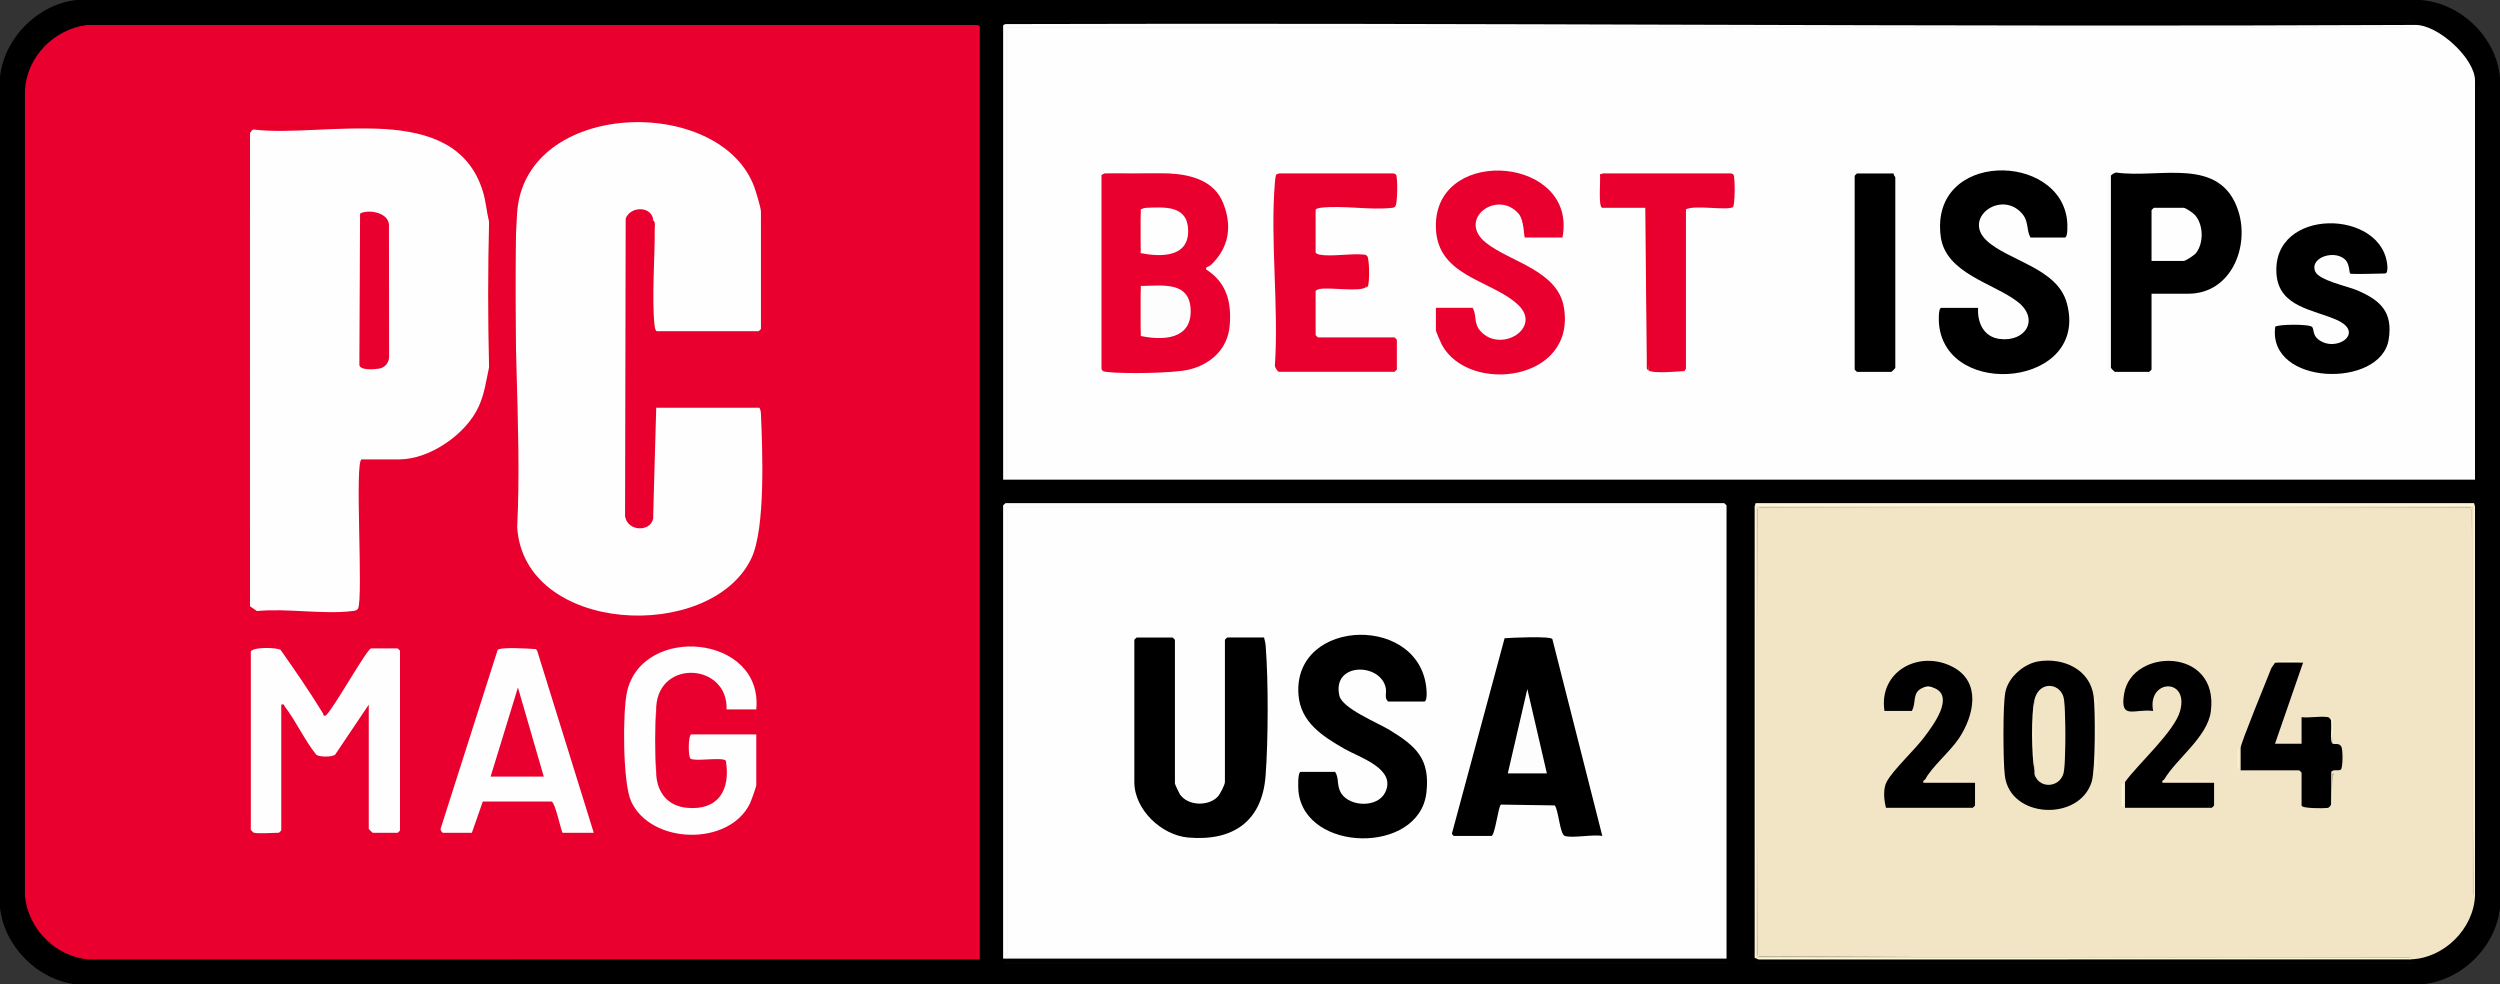 <?xml version="1.0" encoding="UTF-8"?>
<svg xmlns="http://www.w3.org/2000/svg" id="Layer_1" viewBox="0 0 761.13 299.69">
  <rect x="0" y="0" width="761.13" height="299.69" fill="#333333" stroke="none"/>
  <defs>
    <style>.cls-1{fill:#fefad9;}.cls-2{fill:#050505;}.cls-3{fill:#fef7d5;}.cls-4{fill:#e8001b;}.cls-5{fill:#fef3d2;}.cls-6{fill:#050404;}.cls-7{fill:#fef9d8;}.cls-8{fill:#faedcd;}.cls-9{fill:#e80221;}.cls-10{fill:#fef1d0;}.cls-11{fill:#fef2d3;}.cls-12{fill:#e8011e;}.cls-13{fill:#fbeece;}.cls-14{fill:#ede0c2;}.cls-15{fill:#f9f9f9;}.cls-16{fill:#e8001d;}.cls-17{fill:#f7eaca;}.cls-18{fill:#fefad8;}.cls-19{fill:#f0ebcc;}.cls-20{fill:#e90024;}.cls-21{fill:#f8f8f8;}.cls-22{fill:#faeecd;}.cls-23{fill:#e8001c;}.cls-24{fill:#faeccc;}.cls-25{fill:#fefefe;}.cls-26{fill:#e90028;}.cls-27{fill:#ea002e;}.cls-28{fill:#e90025;}.cls-29{fill:#050504;}.cls-30{fill:#e90023;}.cls-31{fill:#f40030;}.cls-32{fill:#f2e5c6;}.cls-33{fill:#fef2d2;}.cls-34{fill:#fefdfe;}.cls-35{fill:#fdfdfd;}.cls-36{fill:#fcefce;}</style>
  </defs>
  <path d="M736.87,0c12.32.83,23.3,11.47,24.26,23.79v252.6c-1.3,12.09-12.03,22.53-24.26,23.31H23.31c-11.8-1.28-21.99-11.52-23.31-23.31V23.31C1.3,11.55,11.55,1.27,23.31,0h713.56Z"></path>
  <path class="cls-27" d="M297.32,7.61l.48.46v283.42c0,.32-.03.5-.48.6l-270.46.02c-10.09-1-18.19-9.21-19.27-19.27V27.33c.74-10.23,8.8-18.33,18.81-19.72h270.91Z"></path>
  <path class="cls-25" d="M753.52,146.04h-448.11V7.85c0-.34.57-.52.97-.52,142.93-.46,285.9.95,428.85.26,7.01-.18,18.29,10.24,18.29,16.91v121.54Z"></path>
  <path class="cls-32" d="M734.01,291.61c-66.34.05-132.62-.11-198.84-.48-.42-44.68-.42-91.73,0-136.53,71.26-.42,146.01-.42,217.4,0,.15,39.26.3,78.58.48,117.97.14-.42.29-.41.48,0-.36,10.13-9.38,19.14-19.5,19.5-.42-.14-.41-.29,0-.48Z"></path>
  <path class="cls-25" d="M306.12,153.18h218.82c.05,0,.71.66.71.71v137.95h-220.25v-137.95c0-.13.56-.47.71-.71Z"></path>
  <path class="cls-31" d="M297.32,7.61l.96.28v283.9c.05.52-.61.24-.96.28V7.61Z"></path>
  <path class="cls-3" d="M534.22,154.13l.28-.96h218.73l.28.96c-.14.42-.29.41-.48,0-.18,1.08-.53,1.31-.75.24h-217c-.22.6-.42.48-.59-.24-.14.42-.29.41-.48,0Z"></path>
  <rect class="cls-2" x="305.4" y="6.18" width="429.56" height=".48"></rect>
  <rect class="cls-2" x="305.4" y="293.03" width="220.25" height=".48"></rect>
  <rect class="cls-2" x="305.4" y="152.23" width="220.25" height=".48"></rect>
  <rect class="cls-29" x="534.22" y="152.23" width="219.3" height=".48"></rect>
  <rect class="cls-29" x="534.22" y="293.03" width="200.75" height=".48"></rect>
  <path class="cls-18" d="M734.01,291.61v.48l-198.63.02-1.16-.5c.14-.42.29-.41.48,0,.18-1.08.53-1.31.75-.24l198.57.24Z"></path>
  <path class="cls-5" d="M534.69,291.61h-.48v-137.48h.48c1.08.18,1.31.53.24.74v136.15c.6.22.48.42-.24.59Z"></path>
  <rect class="cls-6" x="754.47" y="153.18" width=".48" height="120.35"></rect>
  <rect class="cls-2" x="754.47" y="26.16" width=".48" height="119.88"></rect>
  <path class="cls-11" d="M753.52,272.58h-.48c-.3-39.25-.38-78.53-.24-117.86-.6-.22-.48-.41.24-.59h.48v118.45Z"></path>
  <path class="cls-25" d="M198.84,67.07c-.22-.12-.2-.28,0-.48-.91-4.02-7.06-3.68-8.35-.03l-.19,90.62c.75,4.71,7.75,4.82,8.54.74v-.48l.95-33.3h31.4c.4.65.46,1.36.49,2.11.45,10.77,1.42,34.62-2.93,43.74-12.3,25.78-69.19,23.24-71.29-9.46,1.53-31.3-2.05-64.56-.03-95.63,2.26-34.73,61.84-36.18,72.22-7.95.5,1.37,2.02,6.37,2.02,7.5v35.68c0,.05-.66.71-.71.71h-30.92c-.52,0-.68-1.16-.74-1.64-1-8.48.13-20.56.03-29.52,0-.8.3-2.12-.48-2.61Z"></path>
  <path class="cls-25" d="M148.9,67.55c.21,14.72.21,29.52,0,44.24-.92,4.19-1.32,7.89-3.11,11.88-3.78,8.44-14.89,16.19-24.24,16.19h-11.42c-2.27,0,.57,42.13-1.14,45.48-.45.58-1.02.61-1.69.69-8.84,1.12-19.98-.91-29.07.01l-2.11-1.46c-.42-47.18-.42-96.84,0-144.14.4-.29.48-1.02,1.18-.99,21.75,2.59,61.02-9.31,69.71,18.82.95,3.07,1.12,6.2,1.9,9.28Z"></path>
  <path class="cls-25" d="M77.3,253.55c-.16-.04-.84-.74-.94-.96v-54.23c.7-1.46,7.83-1.25,9.06-.51,4.48,6.35,8.89,12.77,12.95,19.4.23.37-.15.81.81.61,2.35-2.02,12.57-20.45,13.8-20.45h8.09c.05,0,.71.66.71.71v54.71c0,.05-.66.71-.71.71h-7.61c-.08,0-1.19-1.11-1.19-1.19v-37.82l-10.23,15.22c-.96.8-4.75.75-5.74.04-3.54-4.37-6.21-10.31-9.58-14.66-.31-.4.01-.86-1.09-.6v38.29c0,.05-.66.71-.71.71-1.75,0-6.35.35-7.61,0Z"></path>
  <path class="cls-25" d="M199.8,235.95c.38,5.49,3.61,9.43,9.28,9.98,9.57.93,13.39-5.4,11.92-14.3-.9-1.29-9.37.32-10.76-.65-.79-.55-.74-7.4.27-7.4h19.74v15.46c0,.49-1.59,4.9-1.96,5.65-6.41,13.04-30.21,12.44-36.18-.81-2.51-5.57-2.59-27.09-1.21-33.25,4.67-20.79,41.51-17.39,39.35,5.34h-9.04c.48-13.92-20.41-15.4-21.41-.95-.21,6.96-.21,13.97,0,20.93Z"></path>
  <path class="cls-25" d="M146.99,244.04l-3.33,9.51h-8.8c-.24,0-.78-.79-.73-1.19l17.38-54.48c.81-.98,9.8-.4,11.68-.25l.38.57,17.2,55.34h-9.51c-.68-1.51-2.23-9.17-3.33-9.51h-20.93Z"></path>
  <path class="cls-26" d="M76.11,40.43v144.14l-.48.71V40.2c.02-.59.46.25.48.24Z"></path>
  <rect class="cls-28" x="156.51" y="66.12" width=".48" height="92.29"></rect>
  <path class="cls-9" d="M148.9,67.55c0-.3-.23-1.99.48-1.19v46.62c-.71.8-.47-.89-.48-1.19-.37-14.41-.37-29.83,0-44.24Z"></path>
  <rect class="cls-12" x="77.06" y="38.53" width="44.72" height=".48"></rect>
  <path class="cls-20" d="M198.84,67.07v32.82c-.83.11-.45-1.08-.48-1.66-.39-9.42-.11-19.55,0-29.03,0-.8-.3-2.12.48-2.61.03.15-.03.32,0,.48Z"></path>
  <path class="cls-20" d="M198.84,157.46c-.02.16.03.32,0,.48-.79-.49-.47-1.8-.48-2.61-.12-9.31-.37-19.3,0-28.55.02-.58-.36-1.77.47-1.66v32.35Z"></path>
  <path class="cls-16" d="M199.8,235.95c-.42-5.97-.41-14.96,0-20.93v20.93Z"></path>
  <rect class="cls-23" x="221.68" y="216.45" width="8.09" height=".48"></rect>
  <path class="cls-27" d="M336.32,52.8h19.5c6.66.32,13.77,2.13,16.53,8.92,2.89,7.1,1.84,13.69-3.68,18.94-.7.67-1.7.47-1.44,1.39,6.26,4,7.77,10.01,7.15,17.15s-5.87,11.75-12.37,13.32c-4.75,1.15-19.99,1.33-25.02.72-.8-.1-1.4-.1-1.64-.98v-58.99l.95-.48Z"></path>
  <path class="cls-27" d="M475.7,72.31h-11.42c-.39,0-.15-5.23-1.98-7.3-6.52-7.4-18.86,1.77-9.87,8.92,7.32,5.82,21.77,8.38,23.69,19.59,3.88,22.63-28.91,26.6-37.14,11.46-.31-.57-1.82-4.1-1.82-4.37v-6.9h11.18c1.35,2.34.22,4.66,2.41,7.11,6.1,6.84,18.97-1,11.39-8.06-8.44-7.86-25.69-8.57-24.97-24.96,1.03-23.62,43.16-19.86,38.53,4.51Z"></path>
  <path d="M602.24,93.71c-.29,4.47,1.67,8.82,6.46,9.47,8,1.09,12.35-6.04,5.59-11.29-7.3-5.68-21.96-8.63-23.43-19.86-3.43-26.24,36.5-25.84,38.49-4.71.08.83.28,4.99-.71,4.99h-10.47c-1.34-2.5-.4-4.86-2.62-7.37-6.32-7.14-18.1,1.42-10.7,8.32,6.61,6.15,21.42,8.32,24.37,18.92,7.11,25.48-36.68,29.67-38.88,6.53-.08-.83-.28-4.99.71-4.99h11.18Z"></path>
  <path d="M655.04,89.43v23.07c0,.05-.66.71-.71.71h-10.47c-.08,0-1.19-1.11-1.19-1.19v-58.51c0-.23,1.18-1.01,1.65-.97,13.22,1.87,31.7-5.16,37.13,11.67,3.53,10.94-2.22,25.21-15.22,25.21h-11.18Z"></path>
  <path class="cls-27" d="M389.6,52.8h34.73c.27.08.58.2.72.45.5.94.46,8.83-.24,9.54q-.78-.36,0,0c-.46.46-.48.43-1.14.5-6.64.74-14.87-.83-21.48-.05-.48.06-1.64.22-1.64.74v12.84c0,.33.79.64,1.19.71,3.7.68,9.37-.43,13.37-.03.65.07.7,0,1.14.5.15,3.19,0,6.36-.48,9.51-2.17,1.38-10.82-.11-14.03.48-.4.07-1.19.38-1.19.71v13.32c0,.05.66.71.71.71h23.31c.05,0,.71.66.71.71v9.04c0,.05-.66.71-.71.71h-35.2c-.39,0-1.4-1.51-1.21-2.12,1.18-18.03-1.49-37.89,0-55.7.07-.8.13-1.57.45-2.32l1-.28Z"></path>
  <path d="M715.46,83.25c-.15-.13-.21-2.67-1.15-3.84-2.94-3.66-11.27-1.2-9.44,3.23,1.14,2.75,9.84,4.48,12.82,5.76,7.08,3.05,10.88,6.6,9.55,14.96-2.39,15.01-36.95,14.11-34.54-3.86.49-.78,10.45-.91,11.24.05.59.71.15,2.37,1.76,3.7,5.3,4.37,14.57-1.86,5.81-5.81-7.16-3.23-17.63-3.89-18.42-13.93-1.61-20.6,32.68-20.02,33.76-2.32.04.59,0,2.07-.68,2.07-1.5,0-10.29.34-10.7,0Z"></path>
  <path class="cls-27" d="M488.07,52.8h39.01c.27.08.58.2.72.45.49.92.43,9.36-.21,9.81-1.6,1.12-11.8-.75-14.3.68v48.52l-.45.72c-2.17.11-9.6.86-10.97-.24-.25-2.69-.31-5.44-.18-8.26.11,2.61,0,5.2-.3,7.78l-.48-49h-13.08c-1.33,0-.47-8.78-.72-10.18l.96-.28Z"></path>
  <path d="M576.55,52.8c-.15.47.48,1.03.48,1.19v58.04c0,.08-1.11,1.19-1.19,1.19h-10.47c-.05,0-.71-.66-.71-.71v-58.99c0-.05.66-.71.71-.71h11.18Z"></path>
  <polygon class="cls-21" points="734.01 8.09 734.01 8.56 306.83 8.56 306.83 145.09 306.35 145.09 306.35 8.09 734.01 8.09"></polygon>
  <rect class="cls-21" x="641.73" y="53.28" width=".48" height="59.46"></rect>
  <path class="cls-23" d="M501.87,112.74c-.17-.13-.42-.23-.48-.48.47-15.51-.64-31.39,0-46.86.02-.58-.36-1.77.47-1.66v49Z"></path>
  <path class="cls-4" d="M355.83,52.8h-19.5c6.47.23,13.04-.31,19.5,0Z"></path>
  <path class="cls-16" d="M415.77,87.53c-.07-2.27-.04-4.61,0-6.9,0-.8-.31-2.11.48-2.61.71.81.72,7.97.23,9.05-.13.3-.49.33-.71.47Z"></path>
  <path d="M620.67,201.34c7.53-1.18,15.66,2.45,16.73,10.63.56,4.26.54,22.33-.57,25.99-3.68,12.2-24.89,11.33-26.45-1.82-.57-4.79-.69-20.92.16-25.42.85-4.52,5.66-8.68,10.13-9.38Z"></path>
  <path d="M586.07,237.38c-.07.14-.74.07-.47.95h15.7v6.9c0,.05-.66.71-.71.71h-26.4c-.61-2.38-.97-5.84.28-8.05,2.06-3.66,8.4-9.51,11.33-13.41,2.52-3.35,9.79-12.77,2.67-15.17-.9.22-1.93.19-2.85,0-3.73,1.39-2.05,4.61-3.57,7.14h-8.32c-1.84-12.08,10.61-18.73,20.78-13.41,8.79,4.6,6.48,14.78,1.97,21.64-2.72,4.14-8.46,8.86-10.38,12.69Z"></path>
  <path d="M658.85,237.38c-.09.15-.74.06-.47.95h15.7v6.9c0,.05-.66.71-.71.71h-26.4v-7.85c3.98-5.55,15.15-15.44,16.8-21.73,2.68-10.21-10.13-9.54-8.24.09-5.87-.73-10.17,2.88-8.83-5.26,2.31-14.01,28.99-14.25,26.39,5.45-1.03,7.79-10.57,14.42-14.23,20.73Z"></path>
  <path d="M701.19,201.7l-8.56,24.74h8.09v-8.09c2.45.27,5.51-.36,7.86-.04.84.11.9.9,1.18.99.14,2.3.3,4.68.48,7.14.72.24,1.99-.33,2.62.95.45.9.47,6.48-.21,6.93-.74.49-2.32-.22-2.89.68l.63.22c-.35,3.16-.56,6.41-.63,9.77-.28.08-.34.87-1.18.99-1.07.15-7.86.21-7.86-.75v-9.99c0-.05-.66-.71-.71-.71h-17.84v-6.9c0-1.29,8.06-20.95,9.27-24.03.26-.66,1.12-1.48,1.19-1.9,2.63-.43,5.76-.36,8.56,0Z"></path>
  <polygon class="cls-14" points="753.04 154.13 753.04 272.58 752.54 271.42 752.56 154.6 535.17 154.6 535.17 291.13 734.01 291.61 534.69 291.61 534.69 154.13 753.04 154.13"></polygon>
  <rect class="cls-17" x="609.38" y="211.21" width=".48" height="25.21"></rect>
  <rect class="cls-22" x="637.92" y="212.64" width=".48" height="22.36"></rect>
  <path class="cls-24" d="M658.85,237.38l14.75.24c-4.15.31-8.44.4-12.61.24-.66-.03-1.96.33-2.14-.48Z"></path>
  <path class="cls-24" d="M586.07,237.38l14.75.24c-4.15.31-8.44.4-12.61.24-.66-.03-1.96.33-2.14-.48Z"></path>
  <path class="cls-19" d="M709.75,235l2.86.24-2.39.24v10c-.25-.03-.44-.49-.47-.48v-9.99Z"></path>
  <path class="cls-10" d="M701.19,201.7h-8.56s-.57-.18-.48-.47c2.89.27,6.33-.62,9.04.47Z"></path>
  <path class="cls-1" d="M710.23,226.44c-1.02-.34-.23-5.8-.48-7.14.03,0,.22-.45.47-.48v7.62Z"></path>
  <rect class="cls-7" x="646.01" y="238.8" width=".48" height="6.66"></rect>
  <path class="cls-36" d="M681.68,234.04c-.83.11-.45-1.08-.47-1.66-.06-1.5.04-3.02,0-4.52.83-.11.45,1.08.47,1.66.06,1.5-.04,3.02,0,4.52Z"></path>
  <path class="cls-33" d="M588.45,209.31c-.48.78-2.4.76-2.85,0,1.35-.5,1.6-.42,2.85,0Z"></path>
  <path d="M384.84,194.09c.22.87.43,1.68.5,2.59.84,10.67.78,28.8-.03,39.5-1.05,13.96-10.01,19.99-23.56,18.81-8.12-.71-16.4-8.48-16.4-16.9v-43.29c0-.05.66-.71.71-.71h10.94c.05,0,.71.66.71.71v43.76c0,.2,1.24,2.86,1.5,3.25,2.38,3.56,8.67,3.76,11.53.74.7-.74,2.19-3.6,2.19-4.47v-43.29c0-.05.66-.71.71-.71h11.18Z"></path>
  <path d="M476.42,254.5c-1.52-.46-1.9-7.83-3.07-9.29l-16.38-.25c-.76.21-1.83,9.54-2.91,9.54h-11.42c-.12,0-.82-.64-.53-.98l15.97-59.21c2.04-.15,13.83-.72,14.54.25l15.21,59.95c-2.89-.55-8.98.74-11.42,0Z"></path>
  <path d="M406.49,235c1.31,2.06.33,4.22,1.93,6.64,2.63,3.97,10.99,4.37,13.32-.42,3.49-7.19-7.9-10.62-12.48-13.27-6.55-3.78-13.33-8.03-13.94-16.5-1.7-23.71,38.33-24.62,39.03-.48.02.62,0,2.62-.75,2.62h-10.94c-1.26-.94-.49-2.65-.74-4.02-1.43-7.87-16.5-8.04-14.14,2.25.89,3.87,11.72,8.25,15.27,10.42,8.05,4.92,12.43,8.79,11.22,19.12-2.22,18.87-37.02,18.27-38.95-.43-.1-.97-.29-5.94.71-5.94h10.47Z"></path>
  <polygon class="cls-15" points="524.7 154.13 524.7 154.6 306.83 154.6 306.83 291.13 524.7 291.13 524.7 291.61 306.35 291.61 306.35 154.13 524.7 154.13"></polygon>
  <path class="cls-27" d="M110.19,64.76c2.7-.9,7.82.03,8.23,3.53l.04,40.42c-.08,1.83-1.32,3.25-3.13,3.53-1.4.22-5.75.59-5.92-1.16l.21-45.94c.14-.21.34-.3.57-.38Z"></path>
  <polygon class="cls-27" points="149.37 236.43 157.69 209.31 165.55 236.43 149.37 236.43"></polygon>
  <path class="cls-34" d="M347.26,102.28c-.42-5-.42-10.21,0-15.22,6.36-.02,15.02-1.67,15.24,7.39s-8.66,9.22-15.24,7.83Z"></path>
  <path class="cls-25" d="M347.26,77.06c-.39-4.41-.4-9,0-13.32.3-.02.95-.45,1.64-.47,5.69-.21,12.7-.84,12.84,6.89.14,8.3-8.43,8.09-14.48,6.9Z"></path>
  <path class="cls-23" d="M347.26,102.28c-.79-.49-.48-1.81-.48-2.61-.03-3.33-.04-6.68,0-10,0-.8-.3-2.12.48-2.61v15.22Z"></path>
  <path class="cls-23" d="M347.26,63.74v13.32c-1.09-4.36-.19-9.3-.47-13.8.35-.11.43.48.47.48Z"></path>
  <path class="cls-25" d="M655.04,79.44v-15.46c0-.05.66-.71.71-.71h9.04c.67,0,2.92,1.57,3.49,2.22,2.59,2.93,2.7,8.51.29,11.56-.51.65-3.15,2.4-3.79,2.4h-9.75Z"></path>
  <path class="cls-30" d="M424.8,62.79l-23.79-.24c7.16-.22,14.47-.52,21.65-.24.66.03,1.96-.33,2.14.48Z"></path>
  <path class="cls-32" d="M628.41,213.12c.27,7.1.27,14.29,0,21.41-.54,5.14-7.17,5.99-8.91,1.53-.22-.55-.04-1.09-.13-1.53-.46-7.09-.54-14.31,0-21.41,1.49-6.31,8.5-5.13,9.04,0Z"></path>
  <path class="cls-8" d="M619.37,234.52c-.87-4.41-1.02-17.11,0-21.41v21.41Z"></path>
  <path class="cls-13" d="M628.41,234.52v-21.41c.52,5,.52,16.41,0,21.41Z"></path>
  <polygon class="cls-35" points="470.95 235.47 459.05 235.47 465 209.78 470.95 235.47"></polygon>
</svg>
